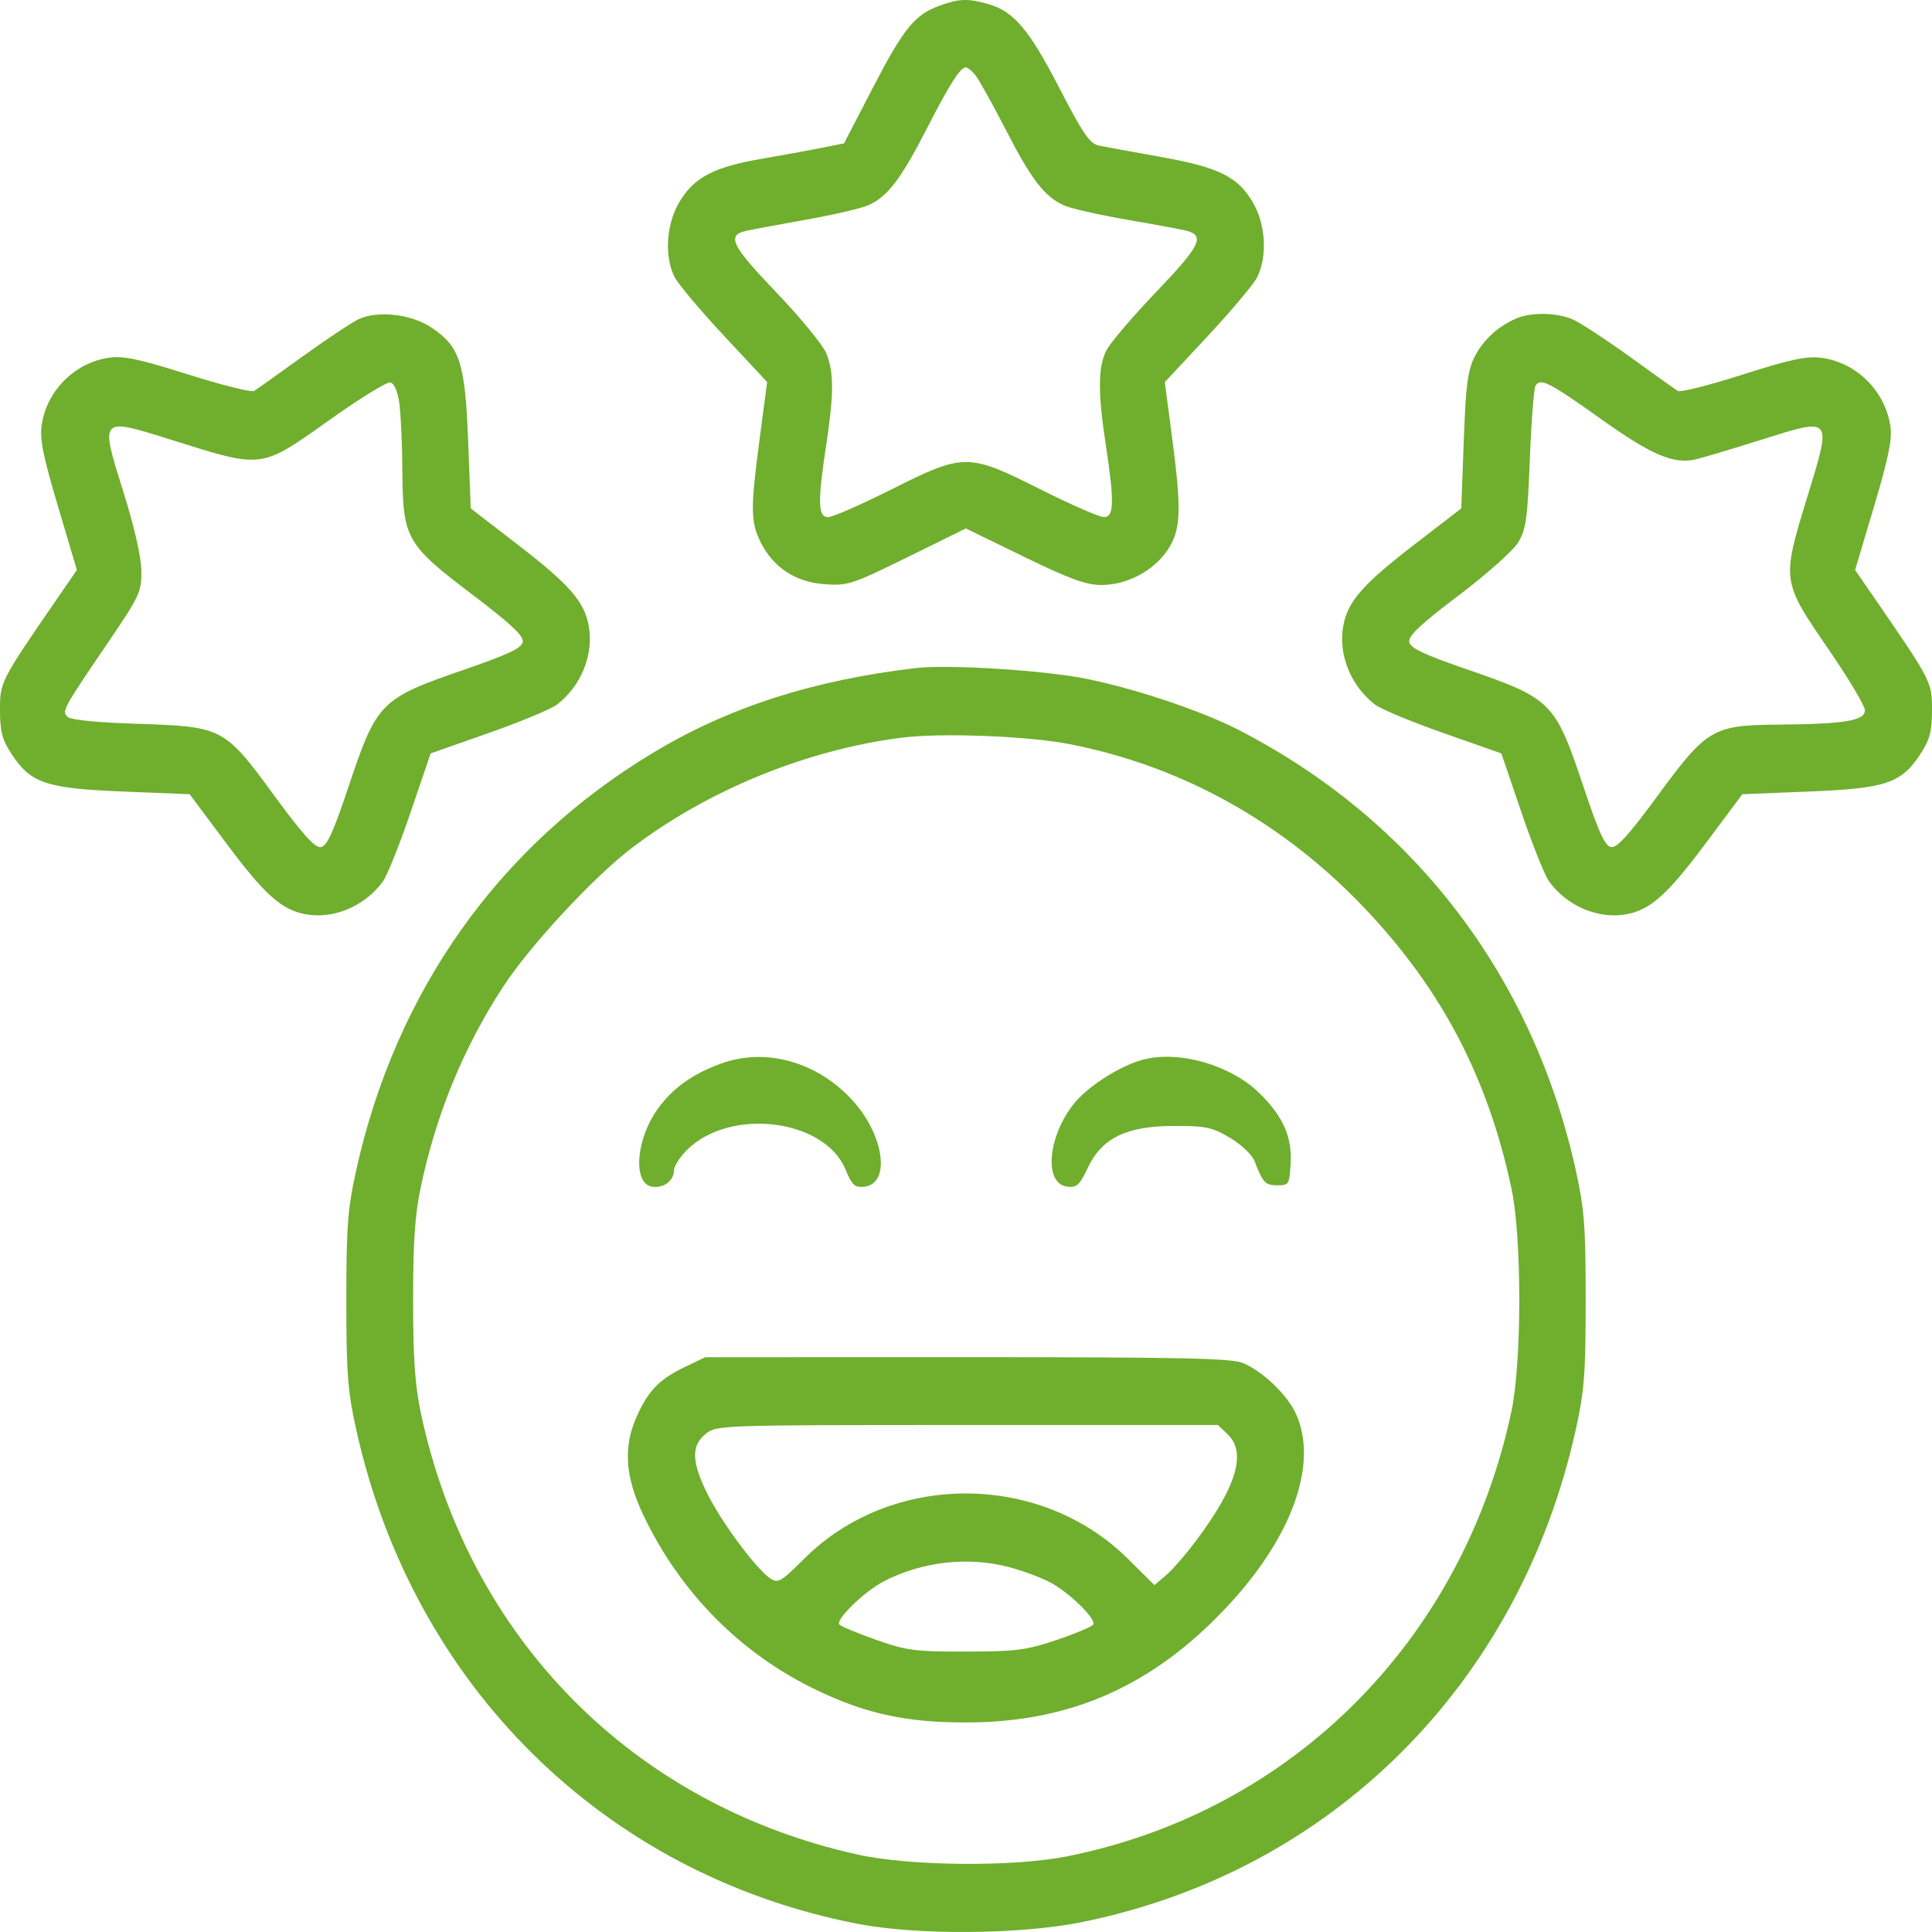 <svg xmlns="http://www.w3.org/2000/svg" width="50" height="50" viewBox="0 0 50 50" fill="none"><path fill-rule="evenodd" clip-rule="evenodd" d="M24.313 0.148C23.674 0.379 23.386 0.735 22.583 2.283L21.844 3.71L21.289 3.822C20.984 3.883 20.273 4.013 19.709 4.11C18.464 4.323 17.944 4.6 17.569 5.251C17.237 5.826 17.192 6.657 17.463 7.179C17.558 7.36 18.134 8.044 18.744 8.698L19.854 9.888L19.656 11.382C19.422 13.154 19.425 13.502 19.679 14.02C20 14.676 20.58 15.063 21.326 15.118C21.939 15.163 22.037 15.132 23.483 14.421L24.997 13.676L26.499 14.408C27.686 14.986 28.106 15.139 28.503 15.139C29.315 15.139 30.129 14.605 30.392 13.897C30.554 13.462 30.54 12.877 30.328 11.279L30.145 9.89L31.255 8.699C31.866 8.044 32.44 7.361 32.532 7.182C32.803 6.65 32.76 5.821 32.431 5.251C32.04 4.572 31.551 4.33 30.022 4.058C29.309 3.931 28.597 3.8 28.441 3.768C28.203 3.718 28.031 3.468 27.415 2.276C26.627 0.753 26.235 0.291 25.57 0.104C25.044 -0.045 24.823 -0.037 24.313 0.148ZM25.236 1.936C25.325 2.042 25.677 2.672 26.018 3.336C26.694 4.654 27.036 5.098 27.549 5.321C27.733 5.401 28.486 5.57 29.223 5.696C29.959 5.822 30.642 5.95 30.741 5.98C31.183 6.115 31.044 6.383 29.93 7.547C29.315 8.19 28.732 8.874 28.634 9.067C28.415 9.498 28.411 10.154 28.618 11.516C28.843 12.999 28.833 13.383 28.569 13.383C28.453 13.383 27.718 13.061 26.936 12.669C25.046 11.721 24.954 11.721 23.064 12.669C22.282 13.061 21.547 13.383 21.431 13.383C21.167 13.383 21.157 12.999 21.382 11.516C21.584 10.186 21.584 9.63 21.383 9.141C21.295 8.925 20.711 8.215 20.087 7.563C18.926 6.352 18.798 6.088 19.315 5.973C19.442 5.944 20.13 5.817 20.842 5.689C21.555 5.562 22.284 5.394 22.462 5.316C22.963 5.098 23.309 4.647 23.982 3.336C24.59 2.152 24.851 1.744 25 1.744C25.041 1.744 25.147 1.83 25.236 1.936ZM9.287 8.258C9.109 8.341 8.453 8.776 7.829 9.227C7.206 9.677 6.642 10.078 6.576 10.118C6.511 10.159 5.741 9.966 4.866 9.69C3.574 9.282 3.187 9.202 2.806 9.26C1.925 9.394 1.206 10.119 1.078 11.002C1.026 11.363 1.116 11.812 1.501 13.106L1.99 14.751L1.497 15.467C0.009 17.629 0 17.646 0 18.376C0 18.931 0.054 19.136 0.297 19.51C0.792 20.27 1.192 20.405 3.184 20.485L4.908 20.554L5.856 21.824C6.844 23.148 7.281 23.541 7.895 23.658C8.626 23.798 9.439 23.457 9.907 22.815C10.021 22.658 10.346 21.848 10.629 21.014L11.145 19.498L12.636 18.974C13.456 18.686 14.253 18.355 14.407 18.24C15.038 17.764 15.373 16.938 15.236 16.195C15.121 15.569 14.734 15.125 13.432 14.121L12.183 13.157L12.115 11.405C12.037 9.386 11.903 8.972 11.168 8.478C10.652 8.13 9.784 8.029 9.287 8.258ZM39.27 8.23C38.789 8.426 38.386 8.791 38.166 9.228C37.982 9.595 37.935 9.958 37.882 11.412L37.818 13.157L36.568 14.121C35.266 15.125 34.879 15.569 34.764 16.195C34.627 16.938 34.962 17.764 35.593 18.24C35.747 18.355 36.544 18.686 37.364 18.974L38.855 19.498L39.371 21.014C39.654 21.848 39.979 22.658 40.093 22.815C40.561 23.457 41.374 23.798 42.105 23.658C42.719 23.541 43.156 23.148 44.144 21.824L45.092 20.554L46.816 20.485C48.808 20.405 49.208 20.27 49.703 19.51C49.946 19.136 50 18.931 50 18.376C50 17.646 49.991 17.629 48.503 15.467L48.01 14.751L48.5 13.106C48.878 11.836 48.974 11.362 48.923 11.027C48.782 10.11 48.041 9.377 47.135 9.26C46.75 9.211 46.336 9.299 45.098 9.695C44.243 9.968 43.49 10.159 43.424 10.119C43.358 10.078 42.794 9.677 42.171 9.226C41.547 8.776 40.88 8.341 40.689 8.26C40.292 8.091 39.644 8.078 39.27 8.23ZM10.332 10.419C10.372 10.69 10.409 11.477 10.413 12.168C10.425 13.94 10.506 14.086 12.214 15.38C13.212 16.137 13.553 16.455 13.53 16.609C13.506 16.771 13.168 16.932 12.012 17.331C9.836 18.083 9.753 18.167 9.013 20.38C8.62 21.555 8.462 21.899 8.303 21.923C8.152 21.947 7.838 21.6 7.094 20.585C5.8 18.82 5.767 18.803 3.527 18.731C2.494 18.697 1.824 18.63 1.747 18.551C1.598 18.4 1.623 18.355 2.804 16.616C3.614 15.424 3.664 15.317 3.659 14.778C3.656 14.42 3.483 13.657 3.195 12.737C2.583 10.781 2.568 10.797 4.441 11.385C6.829 12.134 6.724 12.148 8.564 10.843C9.318 10.307 10.008 9.883 10.097 9.898C10.199 9.916 10.286 10.11 10.332 10.419ZM41.447 10.854C42.736 11.772 43.312 12.018 43.875 11.891C44.036 11.855 44.795 11.628 45.56 11.388C47.445 10.796 47.416 10.76 46.761 12.9C46.109 15.03 46.111 15.043 47.324 16.806C47.835 17.55 48.258 18.258 48.263 18.378C48.274 18.651 47.745 18.739 46.011 18.753C44.33 18.767 44.17 18.861 42.906 20.585C42.162 21.6 41.848 21.947 41.697 21.923C41.538 21.899 41.38 21.555 40.987 20.38C40.247 18.167 40.164 18.083 37.988 17.331C36.829 16.931 36.494 16.771 36.47 16.609C36.447 16.454 36.776 16.145 37.746 15.413C38.467 14.868 39.158 14.253 39.288 14.041C39.494 13.704 39.531 13.44 39.592 11.884C39.63 10.909 39.696 10.052 39.74 9.98C39.866 9.773 40.093 9.889 41.447 10.854ZM23.704 17.289C21.038 17.603 18.864 18.302 16.913 19.475C12.921 21.873 10.241 25.644 9.214 30.305C8.997 31.29 8.963 31.742 8.963 33.64C8.963 35.538 8.997 35.991 9.214 36.976C10.677 43.62 15.632 48.512 22.192 49.788C23.729 50.087 26.401 50.067 27.994 49.745C34.463 48.439 39.332 43.579 40.786 36.976C41.003 35.991 41.037 35.538 41.037 33.64C41.037 31.742 41.003 31.29 40.786 30.305C39.673 25.252 36.581 21.214 32.043 18.884C31.071 18.386 29.336 17.807 28.067 17.558C26.972 17.343 24.527 17.192 23.704 17.289ZM27.67 19.256C30.59 19.823 33.227 21.292 35.342 23.531C37.325 25.63 38.509 27.899 39.118 30.765C39.386 32.029 39.386 35.252 39.118 36.516C37.859 42.446 33.446 46.871 27.628 48.04C26.231 48.321 23.56 48.299 22.191 47.995C16.378 46.706 12.119 42.393 10.888 36.55C10.739 35.843 10.691 35.137 10.691 33.64C10.691 32.144 10.739 31.437 10.888 30.731C11.29 28.822 12.001 27.094 13.034 25.518C13.72 24.469 15.369 22.692 16.345 21.95C18.313 20.451 20.862 19.408 23.327 19.092C24.349 18.961 26.584 19.046 27.67 19.256ZM18.663 27.524C17.915 27.796 17.4 28.167 17.013 28.712C16.45 29.505 16.375 30.639 16.88 30.712C17.178 30.755 17.441 30.557 17.441 30.291C17.441 30.185 17.594 29.945 17.782 29.758C18.889 28.658 21.327 28.953 21.875 30.253C22.056 30.682 22.12 30.741 22.373 30.711C23.051 30.629 22.886 29.392 22.077 28.493C21.171 27.485 19.824 27.102 18.663 27.524ZM29.583 27.423C28.964 27.586 28.105 28.145 27.753 28.613C27.1 29.483 27.027 30.639 27.621 30.71C27.866 30.74 27.939 30.672 28.154 30.219C28.518 29.448 29.159 29.139 30.397 29.139C31.212 29.139 31.377 29.174 31.836 29.449C32.131 29.625 32.404 29.886 32.469 30.053C32.685 30.611 32.746 30.676 33.057 30.676C33.357 30.676 33.371 30.654 33.402 30.106C33.441 29.422 33.204 28.89 32.596 28.293C31.851 27.562 30.518 27.178 29.583 27.423ZM17.711 35.384C17.067 35.692 16.774 35.996 16.478 36.66C16.128 37.443 16.177 38.206 16.637 39.184C17.59 41.204 19.166 42.8 21.14 43.742C22.423 44.355 23.448 44.577 25 44.577C27.708 44.578 29.842 43.63 31.764 41.573C33.442 39.778 34.119 37.887 33.546 36.604C33.323 36.105 32.693 35.498 32.166 35.274C31.877 35.151 30.54 35.123 25.03 35.124L18.25 35.125L17.711 35.384ZM31.77 37.118C32.259 37.586 32.015 38.439 30.999 39.813C30.723 40.187 30.358 40.612 30.187 40.758L29.877 41.023L29.188 40.34C26.923 38.093 23.081 38.087 20.826 40.327C20.202 40.947 20.135 40.986 19.927 40.844C19.568 40.6 18.681 39.407 18.316 38.677C17.896 37.836 17.882 37.413 18.265 37.107C18.546 36.883 18.637 36.879 25.035 36.879H31.52L31.77 37.118ZM26.114 40.557C26.456 40.647 26.926 40.821 27.16 40.942C27.663 41.203 28.379 41.9 28.292 42.043C28.259 42.098 27.832 42.277 27.345 42.442C26.558 42.707 26.294 42.741 25 42.743C23.681 42.745 23.46 42.716 22.678 42.44C22.203 42.272 21.774 42.095 21.725 42.046C21.607 41.928 22.357 41.194 22.867 40.928C23.861 40.412 25.052 40.276 26.114 40.557Z" fill="#70ae2e"/></svg>